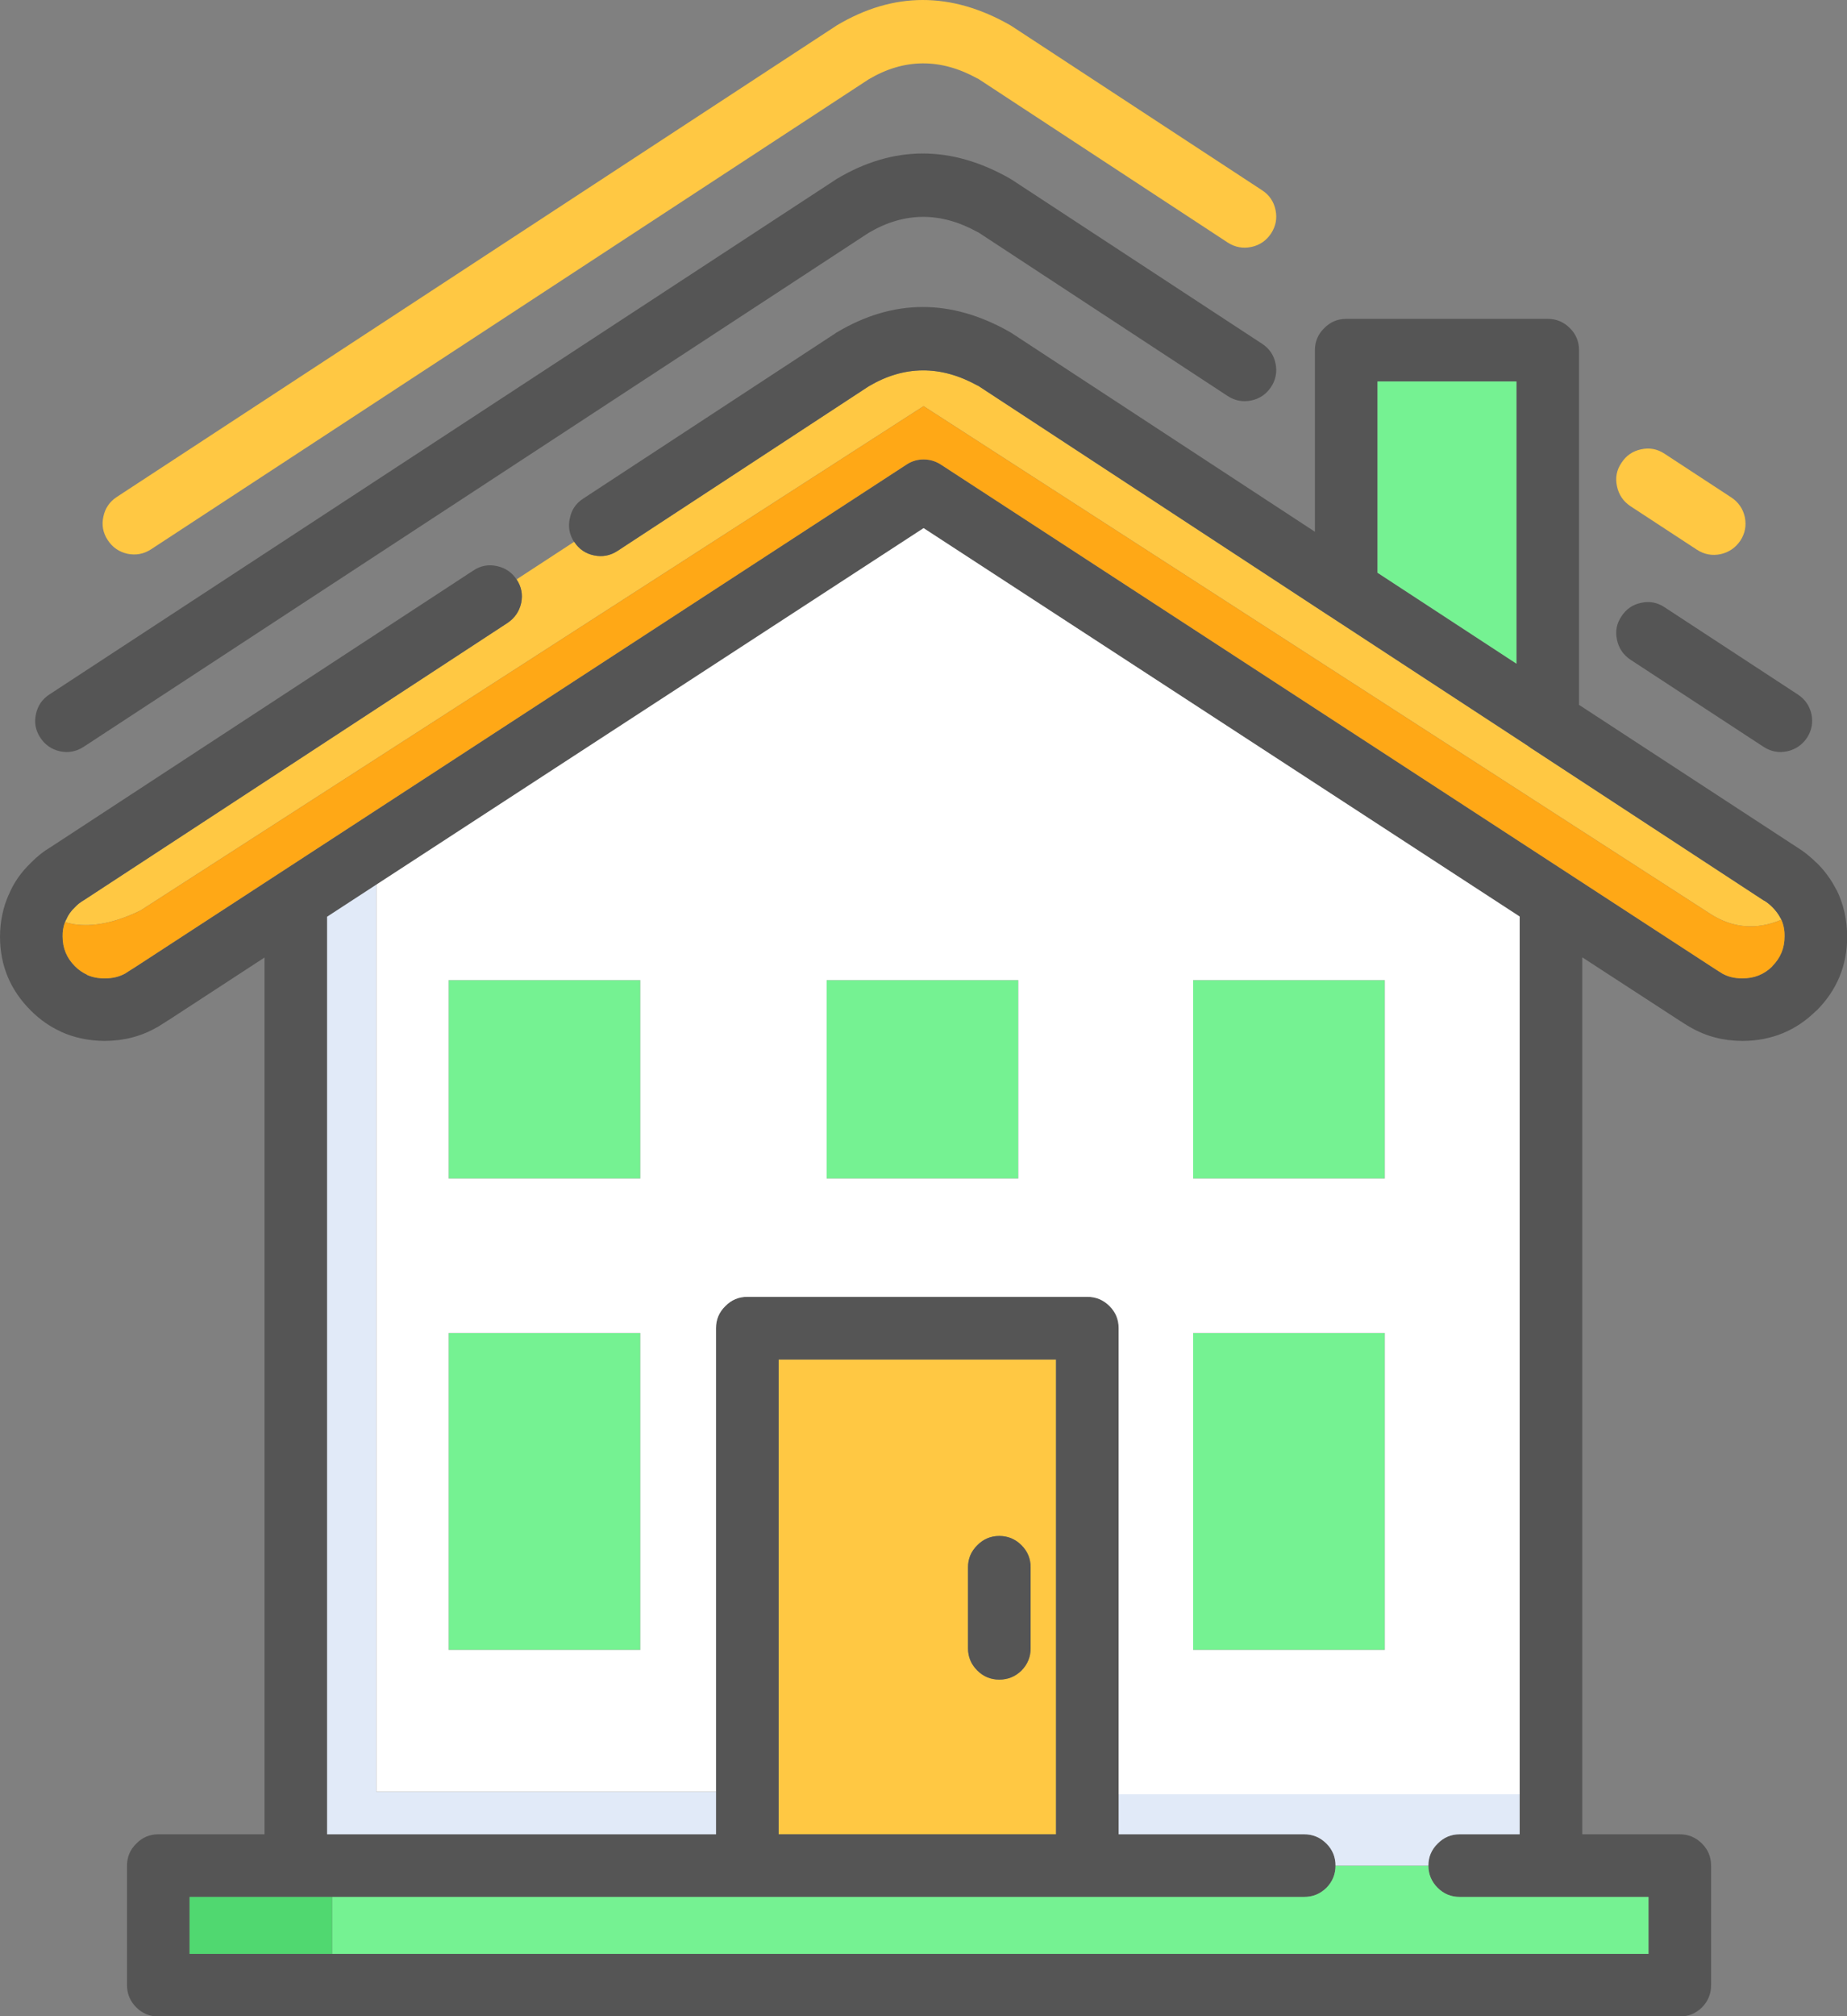 <?xml version="1.0" encoding="utf-8"?>
<!-- Generator: Adobe Illustrator 14.0.0, SVG Export Plug-In . SVG Version: 6.00 Build 43363)  -->
<!DOCTYPE svg PUBLIC "-//W3C//DTD SVG 1.1//EN" "http://www.w3.org/Graphics/SVG/1.1/DTD/svg11.dtd">
<svg version="1.1" id="Layer_1" xmlns="http://www.w3.org/2000/svg" xmlns:xlink="http://www.w3.org/1999/xlink" x="0px" y="0px"
	 width="1022.646px" height="1116.073px" viewBox="488.7 241.978 1022.646 1116.073"
	 enable-background="new 488.7 241.978 1022.646 1116.073" xml:space="preserve">
<rect x="488.7" y="241.978" width="1022.646" height="1116.073" fill="#808080" stroke="none"/>
<g id="LED">
	<g transform="matrix( 2.236, 0, 0, 2.236, 488.7,241.95) ">
		<g id="Layer_1_1_">
			<g transform="matrix( 1, 0, 0, 1, 0,0) ">
				<g>
					<g>
						<path fill="#FFC843" d="M250.55,6.5c-0.166-0.1-0.3-0.183-0.4-0.25c-14.6-8.333-28.917-8.317-42.95,0.05
							c-0.1,0.067-0.2,0.133-0.3,0.2l-178,116.55c-1.767,1.167-2.867,2.783-3.3,4.85c-0.466,2.1-0.1,4.05,1.1,5.85
							c1.167,1.767,2.783,2.883,4.85,3.35c2.1,0.433,4.05,0.066,5.85-1.1L215.1,19.65c8.8-5.2,17.783-5.267,26.95-0.2
							c0.034,0,0.083,0.017,0.15,0.05L304,60.05c1.8,1.167,3.75,1.533,5.85,1.1c2.067-0.433,3.7-1.55,4.9-3.35
							c1.167-1.8,1.534-3.733,1.1-5.8c-0.433-2.1-1.55-3.733-3.35-4.9L250.55,6.5 M401.5,114.6c-1.2,1.767-1.567,3.7-1.1,5.8
							c0.433,2.067,1.533,3.7,3.3,4.9l16.5,10.8c1.8,1.167,3.75,1.534,5.85,1.1c2.066-0.467,3.7-1.583,4.9-3.35
							c1.167-1.8,1.533-3.75,1.1-5.85c-0.466-2.067-1.583-3.683-3.35-4.85l-16.5-10.8c-1.8-1.2-3.75-1.567-5.85-1.1
							C404.283,111.683,402.667,112.8,401.5,114.6 M329.5,152.7c-0.233-0.133-0.466-0.283-0.7-0.45L242.2,95.5
							c-0.067-0.033-0.117-0.05-0.15-0.05c-9.166-5.067-18.15-5-26.95,0.2l-62.2,40.75c-1.8,1.167-3.733,1.534-5.8,1.1
							c-2.1-0.433-3.733-1.55-4.9-3.35h-0.05l-14.25,9.3l0.05,0.05c1.167,1.767,1.534,3.7,1.1,5.8c-0.467,2.066-1.583,3.7-3.35,4.9
							l-105,68.7c-0.1,0.034-0.183,0.083-0.25,0.15c-0.667,0.4-1.283,0.9-1.85,1.5l-0.05,0.05c-0.967,0.9-1.683,1.917-2.15,3.05
							c-0.034,0.034-0.067,0.083-0.1,0.15c-0.067,0.166-0.134,0.333-0.2,0.5c0.7,0.2,1.433,0.367,2.2,0.5
							c4.833,0.733,10.333-0.4,16.5-3.4l193.9-124.85L423.45,226.2c5.567,3.6,11.45,4.1,17.65,1.5
							c-0.067-0.167-0.134-0.317-0.2-0.45v0.05c-0.5-0.967-1.167-1.867-2-2.7l-0.05-0.05c-0.6-0.6-1.216-1.1-1.85-1.5
							c-0.1-0.067-0.2-0.117-0.3-0.15l-57.2-37.45c-0.3-0.167-0.567-0.35-0.8-0.55h-0.05l-0.15-0.15L329.5,152.7 M261.5,336.55
							h-68.7V454.1h68.7V336.55 M239.7,388c0-2.134,0.767-3.95,2.3-5.45c1.5-1.533,3.317-2.3,5.45-2.3c2.133,0,3.967,0.767,5.5,2.3
							c1.5,1.5,2.25,3.317,2.25,5.45v20.05c0,2.133-0.75,3.966-2.25,5.5c-1.533,1.5-3.367,2.25-5.5,2.25
							c-2.133,0-3.95-0.75-5.45-2.25c-1.534-1.534-2.3-3.367-2.3-5.5V388z"/>
						<path fill="#555555" d="M250.55,44.5c-0.166-0.1-0.3-0.183-0.4-0.25c-14.6-8.333-28.917-8.317-42.95,0.05
							c-0.1,0.067-0.2,0.133-0.3,0.2L12.2,171.95c-1.767,1.167-2.867,2.783-3.3,4.85c-0.467,2.1-0.1,4.05,1.1,5.85
							c1.167,1.766,2.783,2.883,4.85,3.35c2.1,0.433,4.05,0.067,5.85-1.1L215.1,57.65c8.8-5.2,17.783-5.267,26.95-0.2
							c0.034,0,0.083,0.017,0.15,0.05L304,98.05c1.8,1.167,3.75,1.534,5.85,1.1c2.067-0.434,3.7-1.55,4.9-3.35
							c1.167-1.8,1.534-3.733,1.1-5.8c-0.433-2.1-1.55-3.733-3.35-4.9L250.55,44.5 M401.5,152.6c-1.2,1.767-1.567,3.7-1.1,5.8
							c0.433,2.066,1.533,3.7,3.3,4.9l33,21.6c1.8,1.167,3.75,1.533,5.85,1.1c2.067-0.466,3.7-1.583,4.9-3.35
							c1.167-1.8,1.533-3.75,1.1-5.85c-0.466-2.066-1.583-3.683-3.35-4.85l-33-21.6c-1.8-1.2-3.75-1.567-5.85-1.1
							C404.283,149.683,402.667,150.8,401.5,152.6 M333.35,78.95c-2.133,0-3.95,0.767-5.45,2.3c-1.533,1.5-2.3,3.317-2.3,5.45v44.95
							L250.55,82.5c-0.166-0.1-0.3-0.183-0.4-0.25c-14.6-8.333-28.917-8.316-42.95,0.05c-0.1,0.033-0.2,0.1-0.3,0.2l-62.5,40.95
							c-1.8,1.167-2.9,2.8-3.3,4.9c-0.466,2.067-0.117,4,1.05,5.8h0.05c1.167,1.8,2.8,2.916,4.9,3.35c2.067,0.434,4,0.067,5.8-1.1
							l62.2-40.75c8.8-5.2,17.783-5.267,26.95-0.2c0.034,0,0.083,0.017,0.15,0.05l86.6,56.75c0.233,0.166,0.466,0.317,0.7,0.45
							l49,32.05l0.15,0.15h0.05c0.233,0.2,0.5,0.383,0.8,0.55l57.2,37.45c0.1,0.034,0.2,0.083,0.3,0.15c0.633,0.4,1.25,0.9,1.85,1.5
							l0.05,0.05c0.833,0.833,1.5,1.734,2,2.7v-0.05c0.066,0.134,0.133,0.283,0.2,0.45c0.566,1.267,0.833,2.65,0.8,4.15
							c0,2.867-1.016,5.317-3.05,7.35v0.05c-2.033,2-4.5,2.983-7.4,2.95c-1.9,0.033-3.6-0.383-5.1-1.25l-0.05-0.05
							c-0.567-0.333-1.483-0.916-2.75-1.75L232.95,115c-1.3-0.833-2.716-1.25-4.25-1.25c-1.533,0-2.933,0.417-4.2,1.25L33.9,239.15
							c-1.3,0.833-2.217,1.417-2.75,1.75l-0.05,0.05c-1.533,0.867-3.25,1.283-5.15,1.25c-1.6,0.033-3.067-0.25-4.4-0.85v-0.05
							c-1.1-0.5-2.083-1.183-2.95-2.05l-0.05-0.05c-2.033-2.033-3.05-4.483-3.05-7.35c-0.033-1.267,0.167-2.45,0.6-3.55
							c0.066-0.166,0.133-0.333,0.2-0.5c0.033-0.067,0.066-0.117,0.1-0.15c0.466-1.133,1.183-2.15,2.15-3.05l0.05-0.05
							c0.567-0.6,1.184-1.1,1.85-1.5c0.066-0.067,0.15-0.117,0.25-0.15l105-68.7c1.767-1.2,2.883-2.833,3.35-4.9
							c0.433-2.1,0.066-4.033-1.1-5.8l-0.05-0.05c-1.167-1.767-2.783-2.867-4.85-3.3c-2.1-0.466-4.05-0.1-5.85,1.1l-104.7,68.5
							c-1.7,1-3.3,2.267-4.8,3.8c-0.033,0-0.05,0.017-0.05,0.05c-2.467,2.367-4.3,5.017-5.5,7.95l0.05-0.15
							c-1.434,3.167-2.167,6.65-2.2,10.45c0,7.167,2.55,13.283,7.65,18.35c2.233,2.233,4.717,3.967,7.45,5.2h-0.05
							c3.267,1.5,6.9,2.267,10.9,2.3c4.8-0.033,9.117-1.167,12.95-3.4h0.05c0.7-0.433,1.834-1.15,3.4-2.15l23.15-15.1V454.1H39.2
							c-2.133,0-3.95,0.767-5.45,2.3c-1.533,1.5-2.3,3.317-2.3,5.45v29.6c0,2.133,0.767,3.966,2.3,5.5c1.5,1.5,3.317,2.25,5.45,2.25
							h376.75c2.133,0,3.967-0.75,5.5-2.25c1.5-1.534,2.25-3.367,2.25-5.5v-29.6c0-2.134-0.75-3.95-2.25-5.45
							c-1.533-1.533-3.367-2.3-5.5-2.3H391.8V237l23.3,15.15c1.534,1,2.667,1.717,3.4,2.15h0.05c3.8,2.233,8.1,3.367,12.9,3.4
							c7.2-0.033,13.3-2.533,18.3-7.5h0.05c5.067-5.067,7.6-11.183,7.6-18.35c-0.034-4.233-0.917-8.1-2.65-11.6h-0.05
							c-1.233-2.467-2.883-4.716-4.95-6.75l0.05,0.1c-1.534-1.534-3.117-2.8-4.75-3.8L391,174.5V86.7c0-2.133-0.75-3.95-2.25-5.45
							c-1.534-1.534-3.367-2.3-5.5-2.3H333.35 M341.1,94.45h34.4v69.85l-34.4-22.5V94.45 M81,226.95L93.2,219l135.5-88.25
							l147.6,96.15v217.3v9.9h-14.85c-2.133,0-3.95,0.767-5.45,2.3c-1.533,1.5-2.3,3.317-2.3,5.45c0,2.133,0.767,3.966,2.3,5.5
							c1.5,1.5,3.317,2.25,5.45,2.25h46.75v14.1H82.25h-35.3v-14.1h35.3h240.7c2.133,0,3.966-0.75,5.5-2.25
							c1.5-1.533,2.25-3.366,2.25-5.5c0-2.134-0.75-3.95-2.25-5.45c-1.534-1.533-3.367-2.3-5.5-2.3H277v-9.9V328.8
							c0-2.133-0.75-3.95-2.25-5.45c-1.534-1.533-3.367-2.3-5.5-2.3h-84.2c-2.133,0-3.95,0.767-5.45,2.3
							c-1.534,1.5-2.3,3.317-2.3,5.45v114.75v10.55H81V226.95 M192.8,336.55h68.7V454.1h-68.7V336.55 M242,382.55
							c-1.534,1.5-2.3,3.317-2.3,5.45v20.05c0,2.133,0.767,3.966,2.3,5.5c1.5,1.5,3.317,2.25,5.45,2.25c2.133,0,3.967-0.75,5.5-2.25
							c1.5-1.534,2.25-3.367,2.25-5.5V388c0-2.134-0.75-3.95-2.25-5.45c-1.533-1.533-3.367-2.3-5.5-2.3
							C245.317,380.25,243.5,381.017,242,382.55z"/>
						<path fill="#FFA816" d="M441.9,231.85c0.034-1.5-0.233-2.883-0.8-4.15c-6.2,2.6-12.083,2.1-17.65-1.5L228.7,100.55L34.8,225.4
							c-6.167,3-11.667,4.133-16.5,3.4c-0.767-0.133-1.5-0.3-2.2-0.5c-0.433,1.1-0.633,2.284-0.6,3.55
							c0,2.867,1.017,5.317,3.05,7.35l0.05,0.05c0.867,0.867,1.85,1.55,2.95,2.05v0.05c1.334,0.6,2.8,0.883,4.4,0.85
							c1.9,0.033,3.617-0.383,5.15-1.25l0.05-0.05c0.533-0.333,1.45-0.916,2.75-1.75L224.5,115c1.267-0.833,2.667-1.25,4.2-1.25
							c1.534,0,2.95,0.417,4.25,1.25l190.6,124.15c1.267,0.833,2.184,1.417,2.75,1.75l0.05,0.05c1.5,0.867,3.2,1.283,5.1,1.25
							c2.9,0.033,5.366-0.95,7.4-2.95v-0.05C440.883,237.167,441.9,234.717,441.9,231.85z"/>
						<path fill="#75F292" d="M82.25,469.6v14.1H408.2v-14.1h-46.75c-2.133,0-3.95-0.75-5.45-2.25c-1.533-1.533-2.3-3.366-2.3-5.5
							h-23c0,2.133-0.75,3.966-2.25,5.5c-1.534,1.5-3.367,2.25-5.5,2.25H82.25 M342.9,408.45V330h-47.45v78.45H342.9 M252.15,291.75
							v-49.1H204.7v49.1H252.15 M158.55,330H111.1v78.45h47.45V330 M158.55,242.65H111.1v49.1h47.45V242.65 M342.9,291.75v-49.1
							h-47.45v49.1H342.9 M375.5,94.45h-34.4v47.35l34.4,22.5V94.45z"/>
						<path fill="#50D870" d="M82.25,483.7v-14.1h-35.3v14.1H82.25z"/>
						<path fill="#E1EAF8" d="M277,454.1h45.95c2.133,0,3.966,0.767,5.5,2.3c1.5,1.5,2.25,3.317,2.25,5.45h23
							c0-2.134,0.767-3.95,2.3-5.45c1.5-1.533,3.317-2.3,5.45-2.3h14.85v-9.9H277V454.1 M93.2,219L81,226.95V454.1h96.3v-10.55H93.2
							V219z"/>
						<path fill="#FFFFFF" d="M179.6,323.35c1.5-1.533,3.317-2.3,5.45-2.3h84.2c2.133,0,3.966,0.767,5.5,2.3
							c1.5,1.5,2.25,3.317,2.25,5.45v115.4h99.3V226.9l-147.6-96.15L93.2,219v224.55h84.1V328.8
							C177.3,326.667,178.066,324.85,179.6,323.35 M342.9,242.65v49.1h-47.45v-49.1H342.9 M111.1,242.65h47.45v49.1H111.1V242.65
							 M111.1,330h47.45v78.45H111.1V330 M252.15,242.65v49.1H204.7v-49.1H252.15 M342.9,330v78.45h-47.45V330H342.9z"/>
					</g>
				</g>
			</g>
		</g>
	</g>
</g>
</svg>
